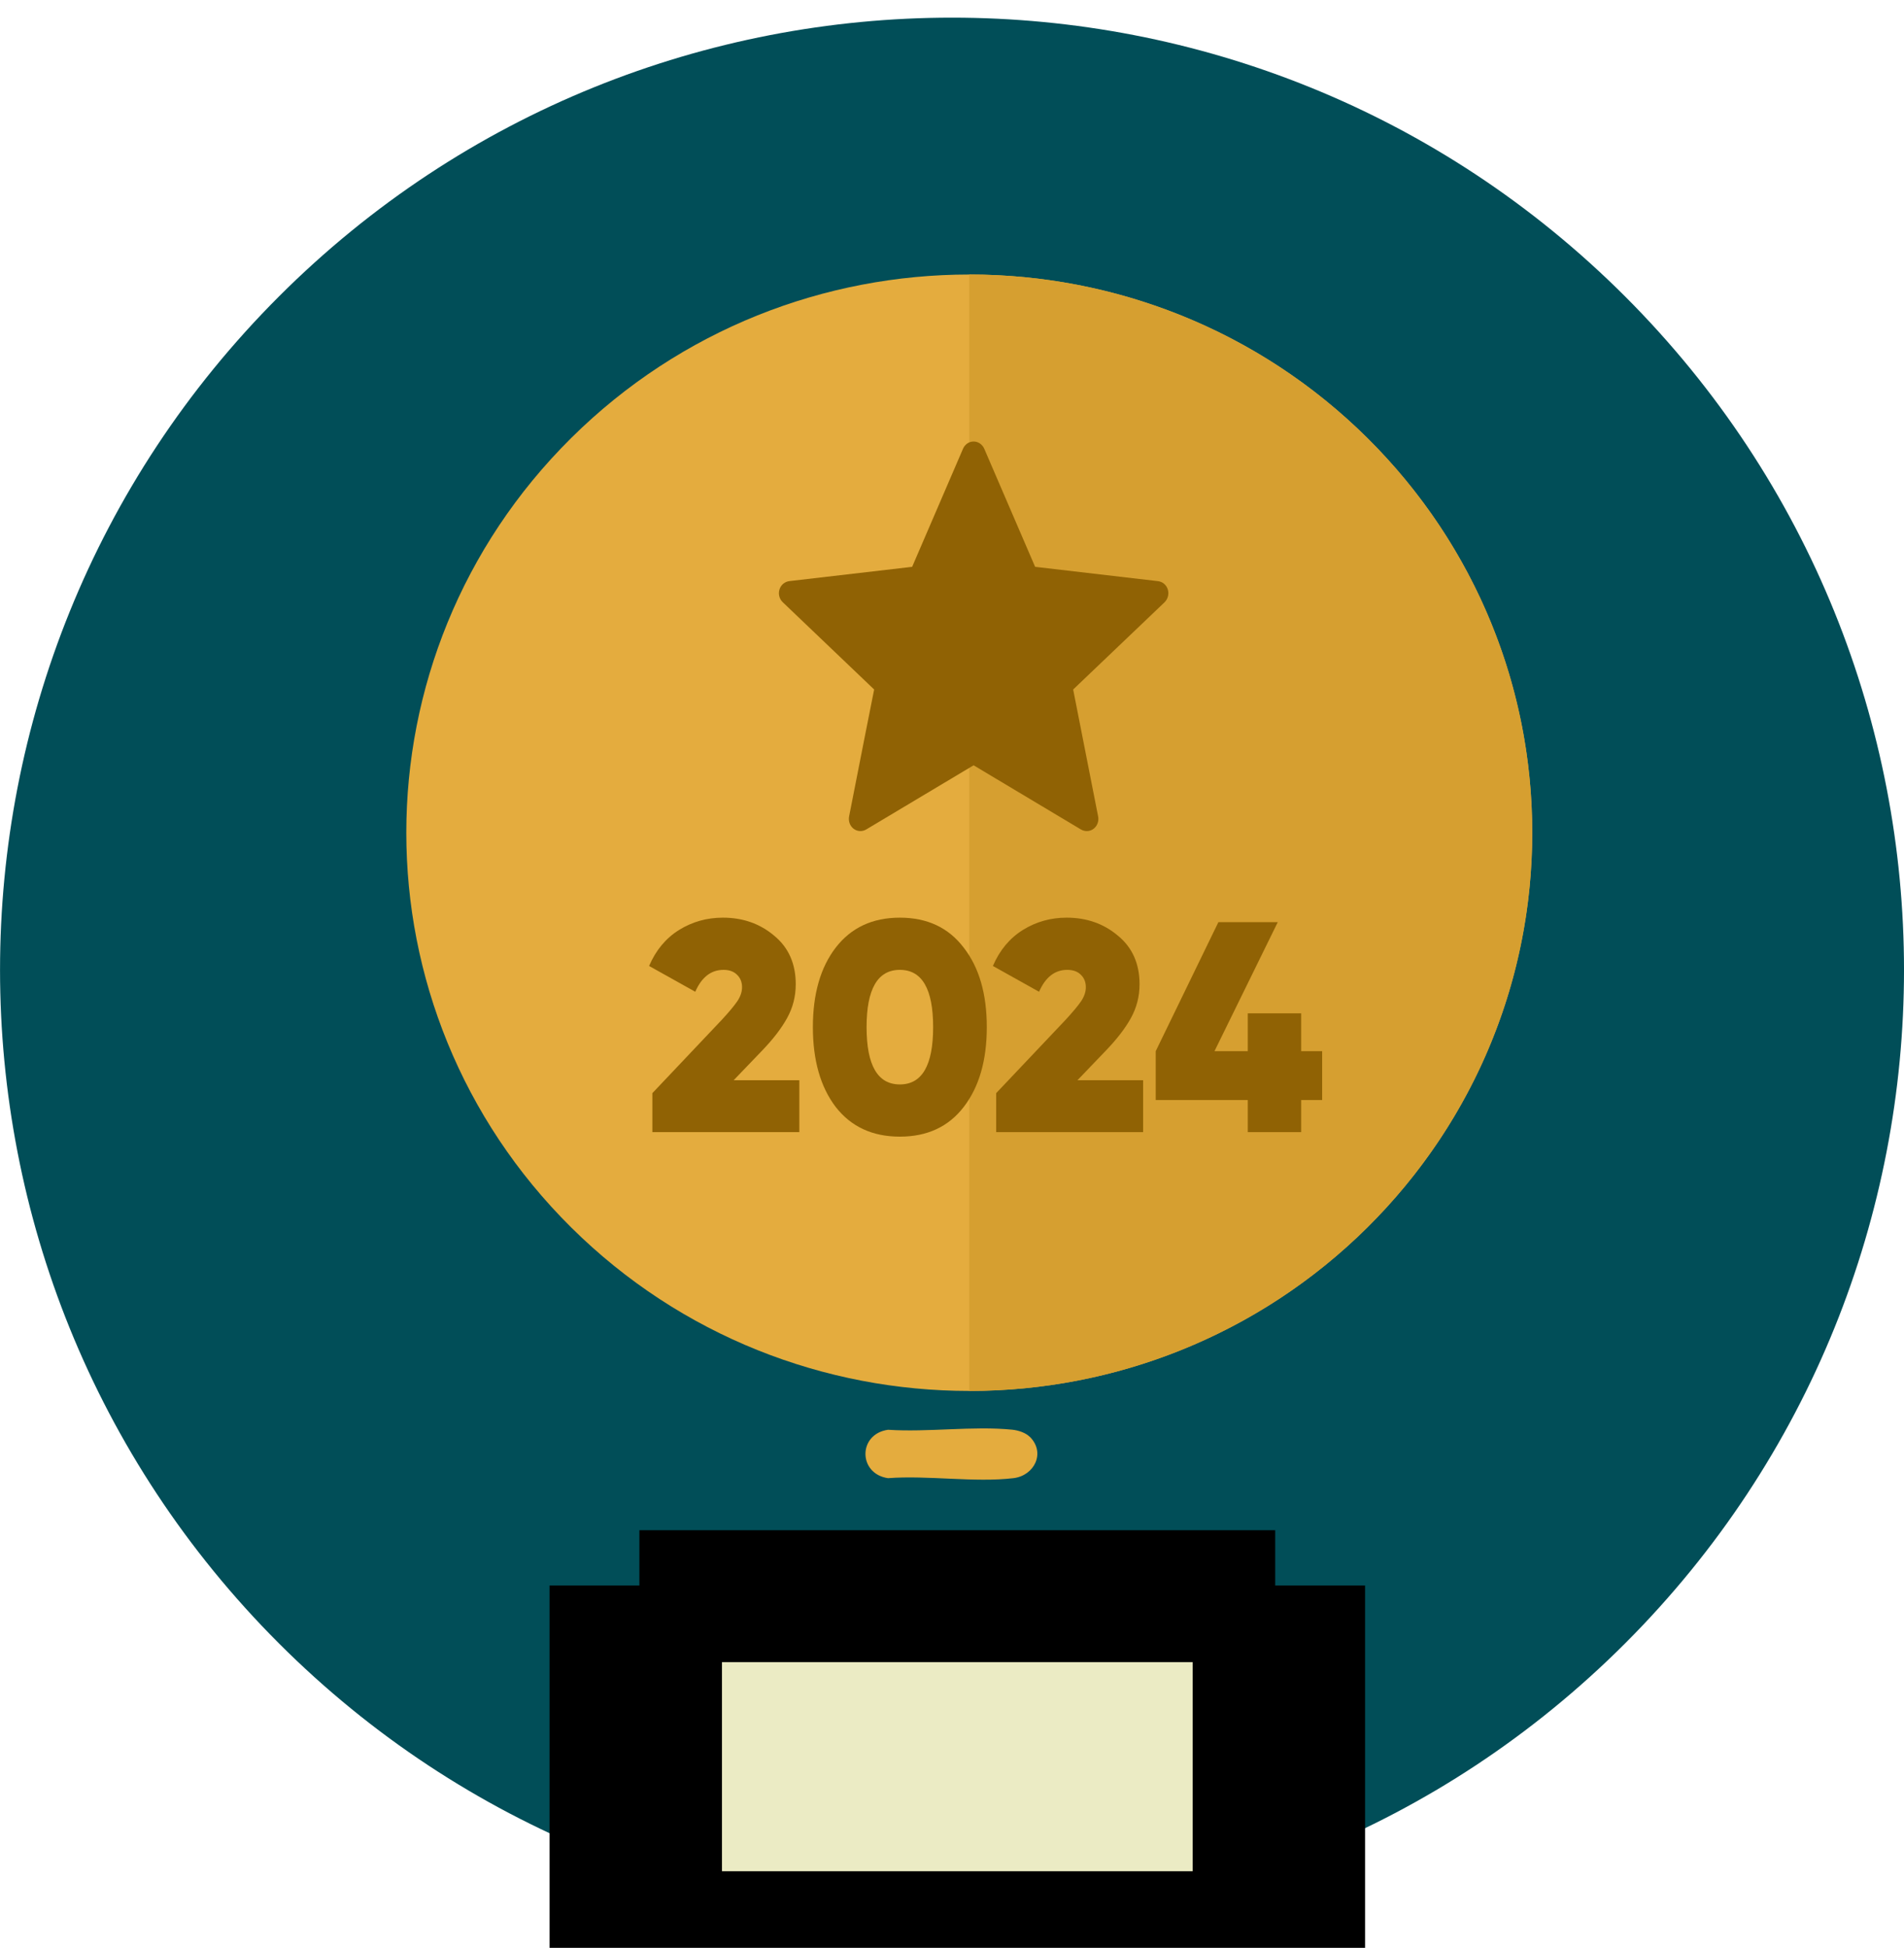 <svg width="44" height="45" viewBox="0 0 44 45" fill="none" xmlns="http://www.w3.org/2000/svg">
<g clip-path="url(#clip0_3979_10772)">
<path d="M37.557 37.964C46.148 29.372 46.148 15.443 37.557 6.851C28.965 -1.74 15.036 -1.74 6.444 6.851C-2.147 15.443 -2.147 29.372 6.444 37.964C15.036 46.555 28.965 46.555 37.557 37.964Z" fill="#014E58"/>
<path fill-rule="evenodd" clip-rule="evenodd" d="M29.469 35.351H14.776V36.629H12.7V45H31.546V36.629H29.469V35.351Z" fill="black"/>
<path d="M27.561 38.399H16.684V43.23H27.561V38.399Z" fill="#EBEBC4"/>
<path d="M31.599 28.357C36.679 23.32 36.679 15.155 31.599 10.119C26.518 5.083 18.28 5.083 13.2 10.119C8.119 15.155 8.119 23.32 13.2 28.357C18.28 33.393 26.518 33.393 31.599 28.357Z" fill="#E4AC3E"/>
<path fill-rule="evenodd" clip-rule="evenodd" d="M22.399 6.342V32.134C29.584 32.134 35.409 26.36 35.409 19.238C35.409 12.116 29.584 6.342 22.399 6.342Z" fill="#D69F30"/>
<g filter="url(#filter0_i_3979_10772)">
<path d="M30.554 24.084V25.213H30.069V25.955H28.835V25.213H26.708V24.084L28.156 21.104H29.528L28.066 24.084H28.835V23.21H30.069V24.084H30.554Z" fill="#906204"/>
<path d="M23.021 25.955V25.054L24.629 23.356C24.79 23.181 24.908 23.04 24.982 22.933C25.056 22.823 25.093 22.714 25.093 22.608C25.093 22.488 25.054 22.391 24.975 22.317C24.901 22.243 24.797 22.206 24.663 22.206C24.377 22.206 24.16 22.374 24.012 22.712L22.945 22.116C23.102 21.751 23.333 21.474 23.638 21.284C23.943 21.095 24.28 21 24.649 21C25.111 21 25.506 21.139 25.834 21.416C26.167 21.688 26.334 22.063 26.334 22.538C26.334 22.82 26.267 23.081 26.133 23.322C26.003 23.557 25.811 23.806 25.557 24.07L24.899 24.756H26.417V25.955H23.021Z" fill="#906204"/>
<path d="M22.271 25.373C21.92 25.83 21.428 26.059 20.795 26.059C20.162 26.059 19.668 25.83 19.312 25.373C18.961 24.911 18.785 24.296 18.785 23.529C18.785 22.762 18.961 22.15 19.312 21.693C19.668 21.231 20.162 21 20.795 21C21.428 21 21.92 21.231 22.271 21.693C22.627 22.15 22.804 22.762 22.804 23.529C22.804 24.296 22.627 24.911 22.271 25.373ZM20.026 23.529C20.026 24.412 20.282 24.853 20.795 24.853C21.308 24.853 21.564 24.412 21.564 23.529C21.564 22.647 21.308 22.206 20.795 22.206C20.282 22.206 20.026 22.647 20.026 23.529Z" fill="#906204"/>
<path d="M15.076 25.955V25.054L16.684 23.356C16.846 23.181 16.963 23.04 17.037 22.933C17.111 22.823 17.148 22.714 17.148 22.608C17.148 22.488 17.109 22.391 17.03 22.317C16.956 22.243 16.853 22.206 16.719 22.206C16.432 22.206 16.215 22.374 16.067 22.712L15 22.116C15.157 21.751 15.388 21.474 15.693 21.284C15.998 21.095 16.335 21 16.705 21C17.167 21 17.562 21.139 17.89 21.416C18.222 21.688 18.389 22.063 18.389 22.538C18.389 22.82 18.322 23.081 18.188 23.322C18.058 23.557 17.867 23.806 17.613 24.07L16.954 24.756H18.472V25.955H15.076Z" fill="#906204"/>
</g>
<g filter="url(#filter1_i_3979_10772)">
<path d="M21.079 12.895C21.079 12.895 19.376 13.092 18.24 13.225C18.138 13.238 18.047 13.309 18.013 13.418C17.979 13.527 18.013 13.641 18.089 13.713C18.933 14.52 20.201 15.729 20.201 15.729C20.199 15.729 19.852 17.488 19.622 18.661C19.602 18.767 19.639 18.88 19.727 18.947C19.815 19.014 19.928 19.015 20.017 18.963C21.011 18.371 22.499 17.48 22.499 17.48C22.499 17.48 23.988 18.371 24.98 18.963C25.071 19.015 25.184 19.014 25.272 18.947C25.36 18.88 25.397 18.767 25.377 18.662C25.146 17.488 24.8 15.729 24.8 15.729C24.8 15.729 26.068 14.52 26.912 13.714C26.987 13.64 27.02 13.527 26.987 13.418C26.954 13.31 26.863 13.238 26.761 13.226C25.625 13.092 23.921 12.895 23.921 12.895C23.921 12.895 23.215 11.258 22.745 10.166C22.701 10.068 22.608 10 22.499 10C22.39 10 22.297 10.069 22.255 10.166C21.784 11.258 21.079 12.895 21.079 12.895Z" fill="#906204"/>
</g>
<path d="M23.801 33.196C24.166 33.562 23.905 34.091 23.419 34.149C22.524 34.255 21.438 34.079 20.522 34.149C19.829 34.05 19.823 33.13 20.522 33.031C21.44 33.092 22.488 32.939 23.39 33.029C23.529 33.043 23.7 33.097 23.799 33.196H23.801Z" fill="#E4AC3E"/>
</g>
<defs>
<filter id="filter0_i_3979_10772" x="15" y="21" width="15.554" height="5.059" filterUnits="userSpaceOnUse" color-interpolation-filters="sRGB">
<feFlood flood-opacity="0" result="BackgroundImageFix"/>
<feBlend mode="normal" in="SourceGraphic" in2="BackgroundImageFix" result="shape"/>
<feColorMatrix in="SourceAlpha" type="matrix" values="0 0 0 0 0 0 0 0 0 0 0 0 0 0 0 0 0 0 127 0" result="hardAlpha"/>
<feOffset dy="0.2"/>
<feComposite in2="hardAlpha" operator="arithmetic" k2="-1" k3="1"/>
<feColorMatrix type="matrix" values="0 0 0 0 0.48 0 0 0 0 0.318 0 0 0 0 0.001 0 0 0 1 0"/>
<feBlend mode="normal" in2="shape" result="effect1_innerShadow_3979_10772"/>
</filter>
<filter id="filter1_i_3979_10772" x="18" y="10" width="9" height="9" filterUnits="userSpaceOnUse" color-interpolation-filters="sRGB">
<feFlood flood-opacity="0" result="BackgroundImageFix"/>
<feBlend mode="normal" in="SourceGraphic" in2="BackgroundImageFix" result="shape"/>
<feColorMatrix in="SourceAlpha" type="matrix" values="0 0 0 0 0 0 0 0 0 0 0 0 0 0 0 0 0 0 127 0" result="hardAlpha"/>
<feOffset dy="0.2"/>
<feComposite in2="hardAlpha" operator="arithmetic" k2="-1" k3="1"/>
<feColorMatrix type="matrix" values="0 0 0 0 0.48 0 0 0 0 0.318 0 0 0 0 0.001 0 0 0 1 0"/>
<feBlend mode="normal" in2="shape" result="effect1_innerShadow_3979_10772"/>
</filter>
<clipPath id="clip0_3979_10772">
<rect width="44" height="45" fill="white"/>
</clipPath>
</defs>
</svg>
